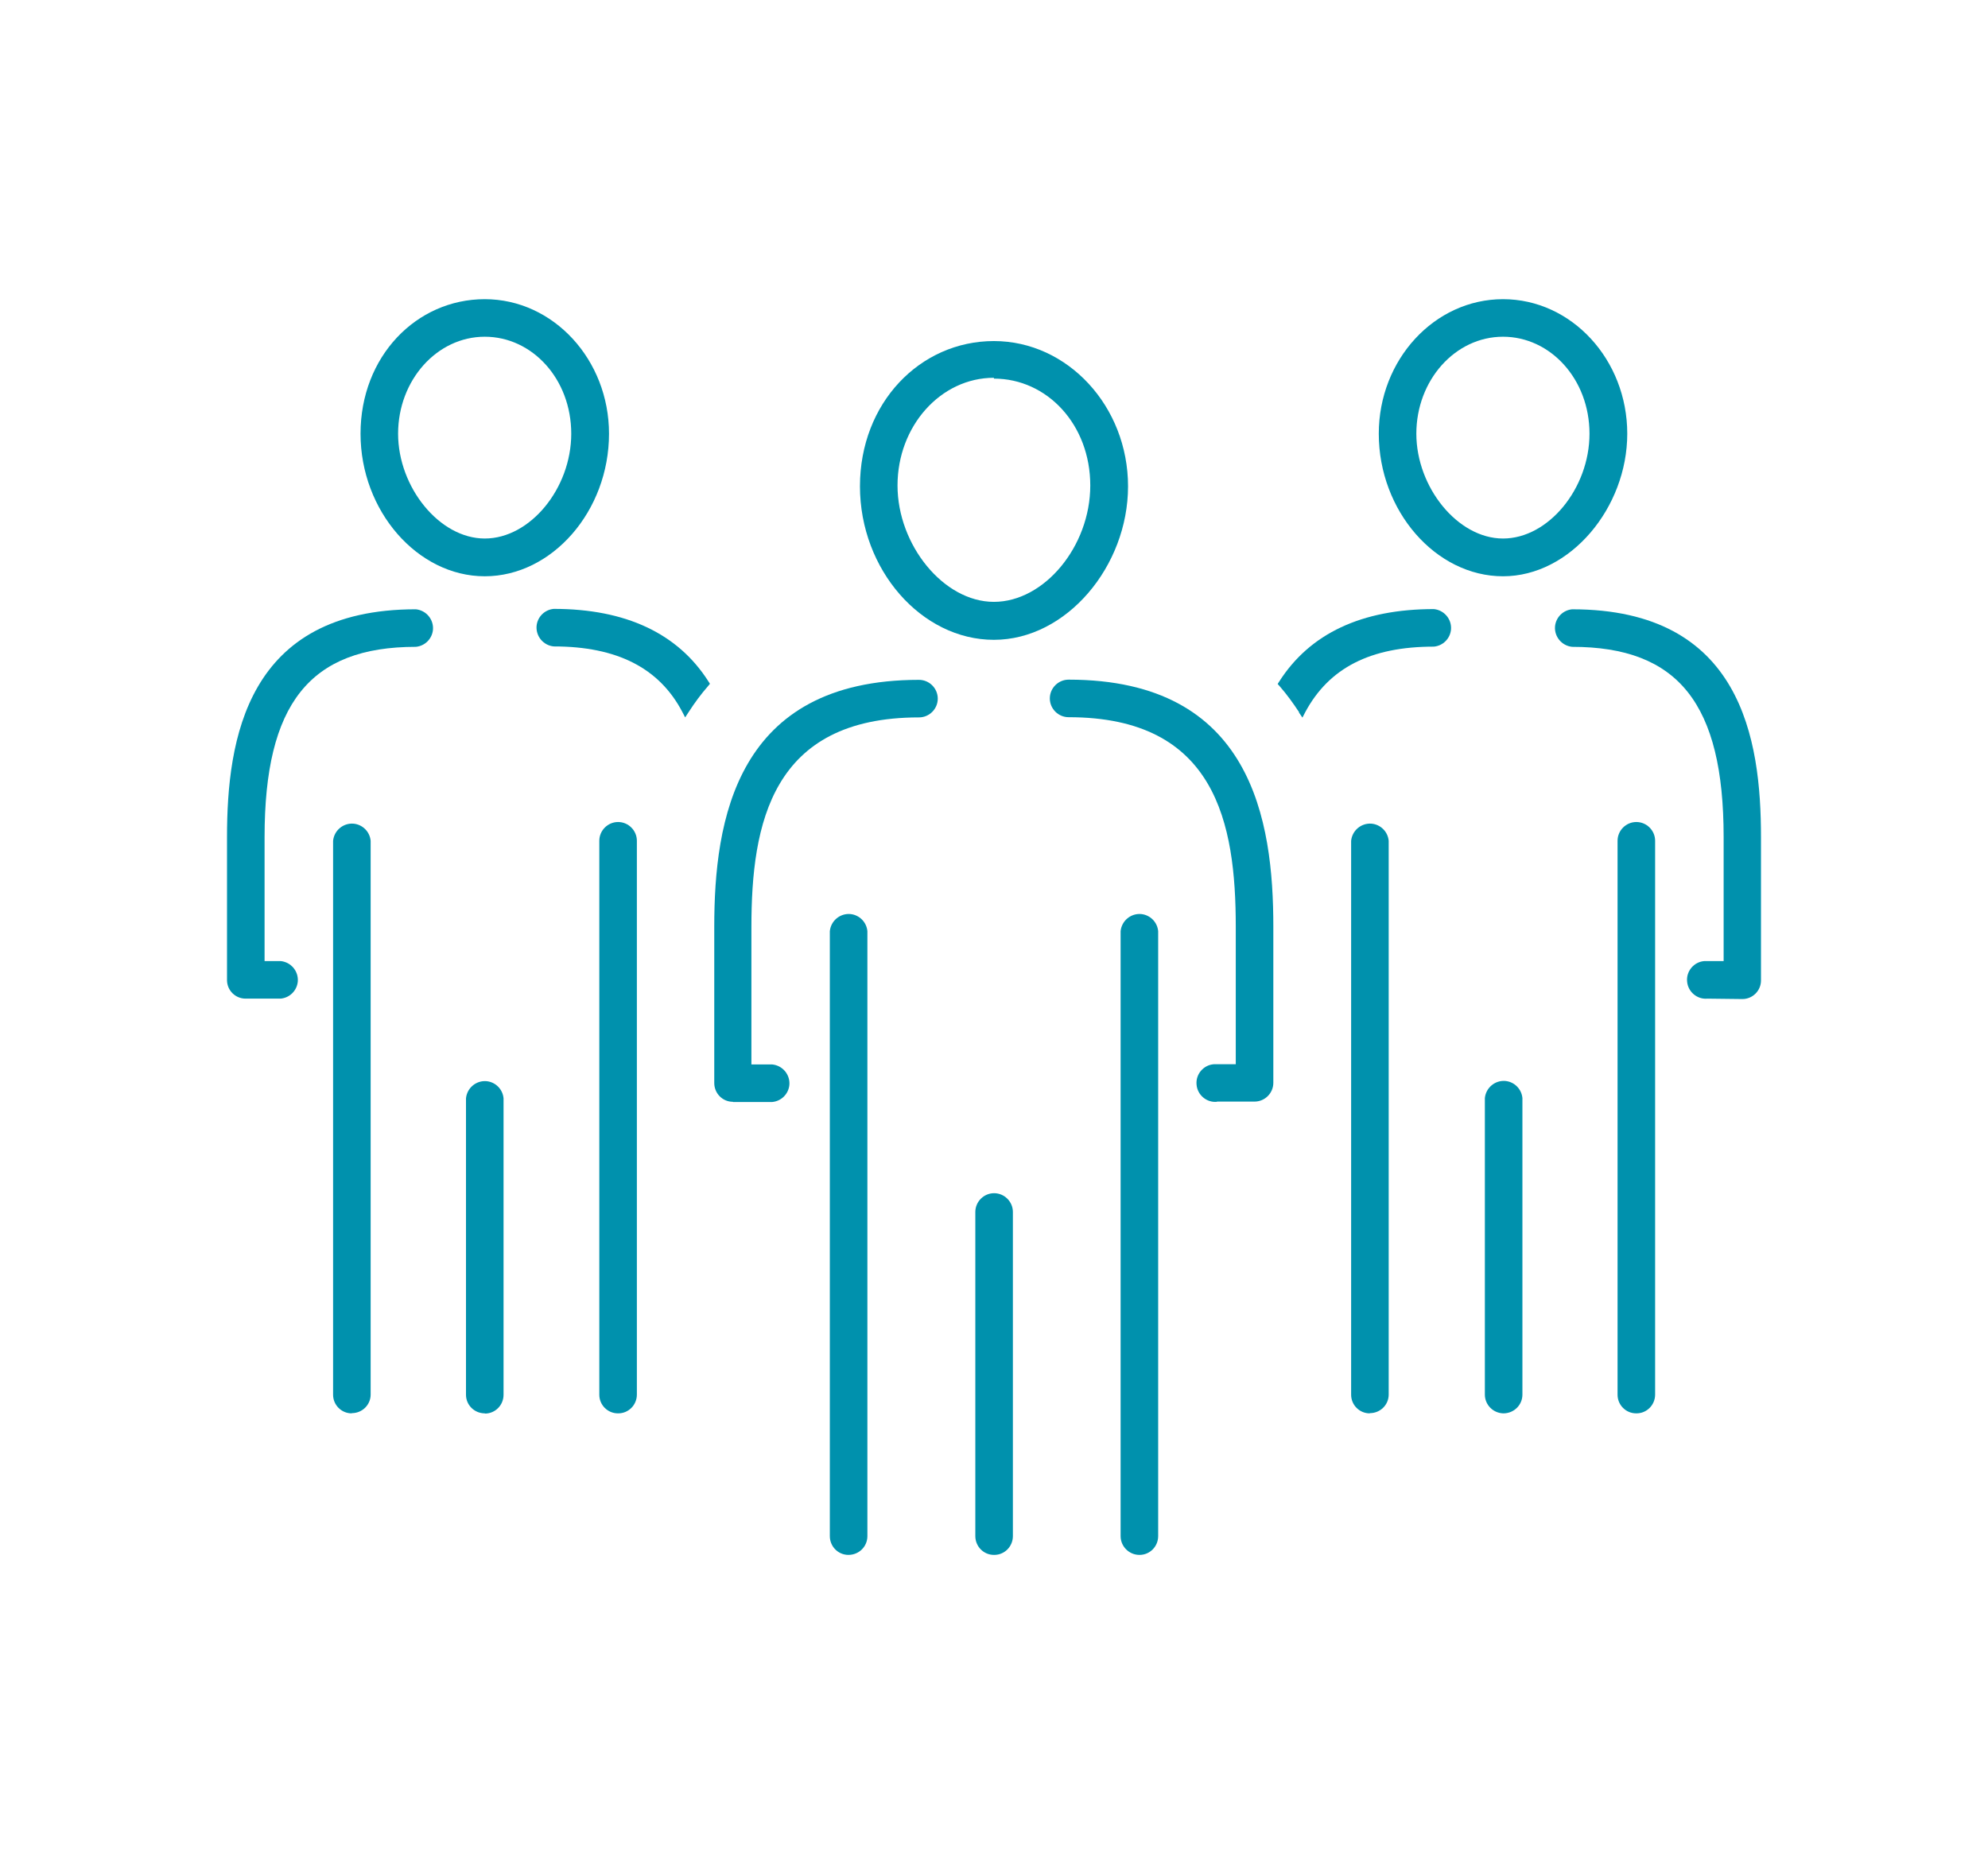 <svg xmlns="http://www.w3.org/2000/svg" id="Warstwa_3" viewBox="0 0 96.33 89.86"><defs><style>.cls-1{fill:#0091ad;}</style></defs><g id="Layer_1" transform="translate(0)"><path id="Path_3111" class="cls-1" d="M82.74,48.4c-.5,.05-.95-.33-.99-.83-.05-.5,.33-.95,.83-.99,.05,0,.11,0,.16,0h.78v-6.01c0-6.46-2.2-9.22-7.34-9.22-.5-.05-.87-.49-.83-.99,.04-.44,.39-.79,.83-.83,8.21,0,9.15,6.3,9.15,11.04v6.95c0,.5-.41,.9-.9,.9l-1.69-.02Z"></path><path id="Path_3112" class="cls-1" d="M72.83,27.93c-3.26,0-6.02-3.17-6.02-6.91,0-3.59,2.7-6.52,6.02-6.52s6.02,2.93,6.02,6.52-2.76,6.91-6.02,6.91Zm0-11.61c-2.32,0-4.2,2.11-4.2,4.7s2,5.08,4.2,5.08,4.19-2.43,4.19-5.08-1.9-4.7-4.19-4.7Z"></path><path id="Path_3113" class="cls-1" d="M72.83,68.5c-.49-.02-.88-.42-.88-.91v-14.37c.05-.5,.49-.87,.99-.83,.44,.04,.79,.39,.83,.83v14.37c0,.5-.4,.9-.9,.91-.01,0-.02,0-.04,0h0Z"></path><path id="Path_3114" class="cls-1" d="M66.37,68.5c-.5,0-.9-.41-.9-.9v-26.85c.05-.5,.49-.87,.99-.83,.44,.04,.79,.39,.83,.83v26.84c0,.5-.41,.9-.91,.9h0Z"></path><path id="Path_3115" class="cls-1" d="M79.28,68.5c-.5,0-.9-.41-.9-.9v-26.85c0-.5,.41-.91,.91-.91s.91,.41,.91,.91v26.84c0,.5-.4,.91-.9,.91h0Z"></path><path id="Path_3116" class="cls-1" d="M11.9,48.4c-.49,0-.89-.39-.9-.88v-6.95c0-4.74,.95-11.04,9.15-11.04,.5,.05,.87,.49,.83,.99-.04,.44-.39,.79-.83,.83-5.14,0-7.33,2.76-7.33,9.22v6.01h.78c.5,.05,.87,.49,.83,.99-.04,.44-.39,.79-.83,.83h-1.7Z"></path><path id="Path_3117" class="cls-1" d="M23.49,27.93c-3.26,0-6.02-3.17-6.02-6.91s2.7-6.52,6.02-6.52,6.02,2.93,6.02,6.52c0,3.75-2.76,6.91-6.02,6.91Zm0-11.61c-2.32,0-4.2,2.11-4.2,4.7s2,5.08,4.2,5.08,4.19-2.43,4.19-5.08-1.89-4.7-4.19-4.7Z"></path><path id="Path_3118" class="cls-1" d="M23.49,68.5c-.5,0-.91-.4-.91-.9v-14.37c.05-.5,.49-.87,.99-.83,.44,.04,.79,.39,.83,.83v14.37c0,.5-.4,.91-.9,.91h0Z"></path><path id="Path_3119" class="cls-1" d="M29.94,68.5c-.5,0-.9-.41-.9-.9v-26.85c0-.5,.41-.91,.91-.91s.91,.41,.91,.91v26.84c0,.5-.4,.91-.9,.91h0Z"></path><path id="Path_3120" class="cls-1" d="M17.04,68.5c-.5,0-.9-.41-.9-.9v-26.85c.05-.5,.49-.87,.99-.83,.44,.04,.79,.39,.83,.83v26.84c0,.5-.41,.9-.91,.9h0Z"></path><path id="Path_3121" class="cls-1" d="M33.06,34.5c-1.12-2.13-3.17-3.17-6.23-3.17-.5-.05-.87-.49-.83-.99,.04-.44,.39-.79,.83-.83,3.49,0,6.02,1.19,7.5,3.52l.07,.11-.08,.1c-.35,.4-.66,.82-.95,1.27l-.17,.26-.14-.27Z"></path><path id="Path_3122" class="cls-1" d="M35.51,53.4c-.5,0-.9-.41-.9-.91v-7.57c0-5.14,1.03-11.97,9.92-11.97,.5,0,.91,.41,.91,.91s-.41,.91-.91,.91h0c-7.14,0-8.12,5.14-8.12,10.16v6.66h1.01c.5,.05,.87,.49,.83,.99-.04,.44-.39,.79-.83,.83h-1.9Z"></path><path id="Path_3123" class="cls-1" d="M62.95,34.52c-.29-.44-.6-.87-.95-1.27l-.09-.1,.07-.11c1.49-2.34,4.01-3.52,7.5-3.52,.5,.05,.87,.49,.83,.99-.04,.44-.39,.79-.83,.83-3.07,0-5.08,1.03-6.23,3.17l-.14,.27-.17-.25Z"></path><path id="Path_3124" class="cls-1" d="M58.97,53.4c-.5,.05-.95-.33-.99-.83-.05-.5,.33-.95,.83-.99,.05,0,.11,0,.16,0h.91v-6.66c0-5.02-.96-10.16-8.1-10.16-.5,0-.91-.41-.91-.91s.41-.91,.91-.91c8.89,0,9.92,6.83,9.92,11.97v7.57c0,.5-.41,.91-.91,.91h-1.82Z"></path><path id="Path_3125" class="cls-1" d="M48.16,31.01c-3.51,0-6.49-3.4-6.49-7.44s2.91-7.04,6.49-7.04,6.5,3.17,6.5,7.04-2.98,7.44-6.5,7.44Zm0-12.7c-2.58,0-4.67,2.34-4.67,5.22s2.23,5.64,4.67,5.64,4.67-2.69,4.67-5.64-2.09-5.18-4.67-5.18v-.04Z"></path><path id="Path_3126" class="cls-1" d="M48.16,75.36c-.5,0-.9-.41-.9-.91v-15.71c0-.5,.41-.91,.91-.91s.91,.41,.91,.91v15.71c0,.5-.4,.91-.9,.91h0Z"></path><path id="Path_3127" class="cls-1" d="M41.11,75.36c-.5,0-.9-.41-.9-.91v-29.32c.05-.5,.49-.87,.99-.83,.44,.04,.79,.39,.83,.83v29.32c0,.51-.41,.91-.92,.91h0Z"></path><path id="Path_3128" class="cls-1" d="M55.21,75.36c-.5,0-.91-.41-.91-.91v-29.32c.05-.5,.49-.87,.99-.83,.44,.04,.79,.39,.83,.83v29.32c0,.5-.4,.91-.9,.91h0Z"></path></g></svg>